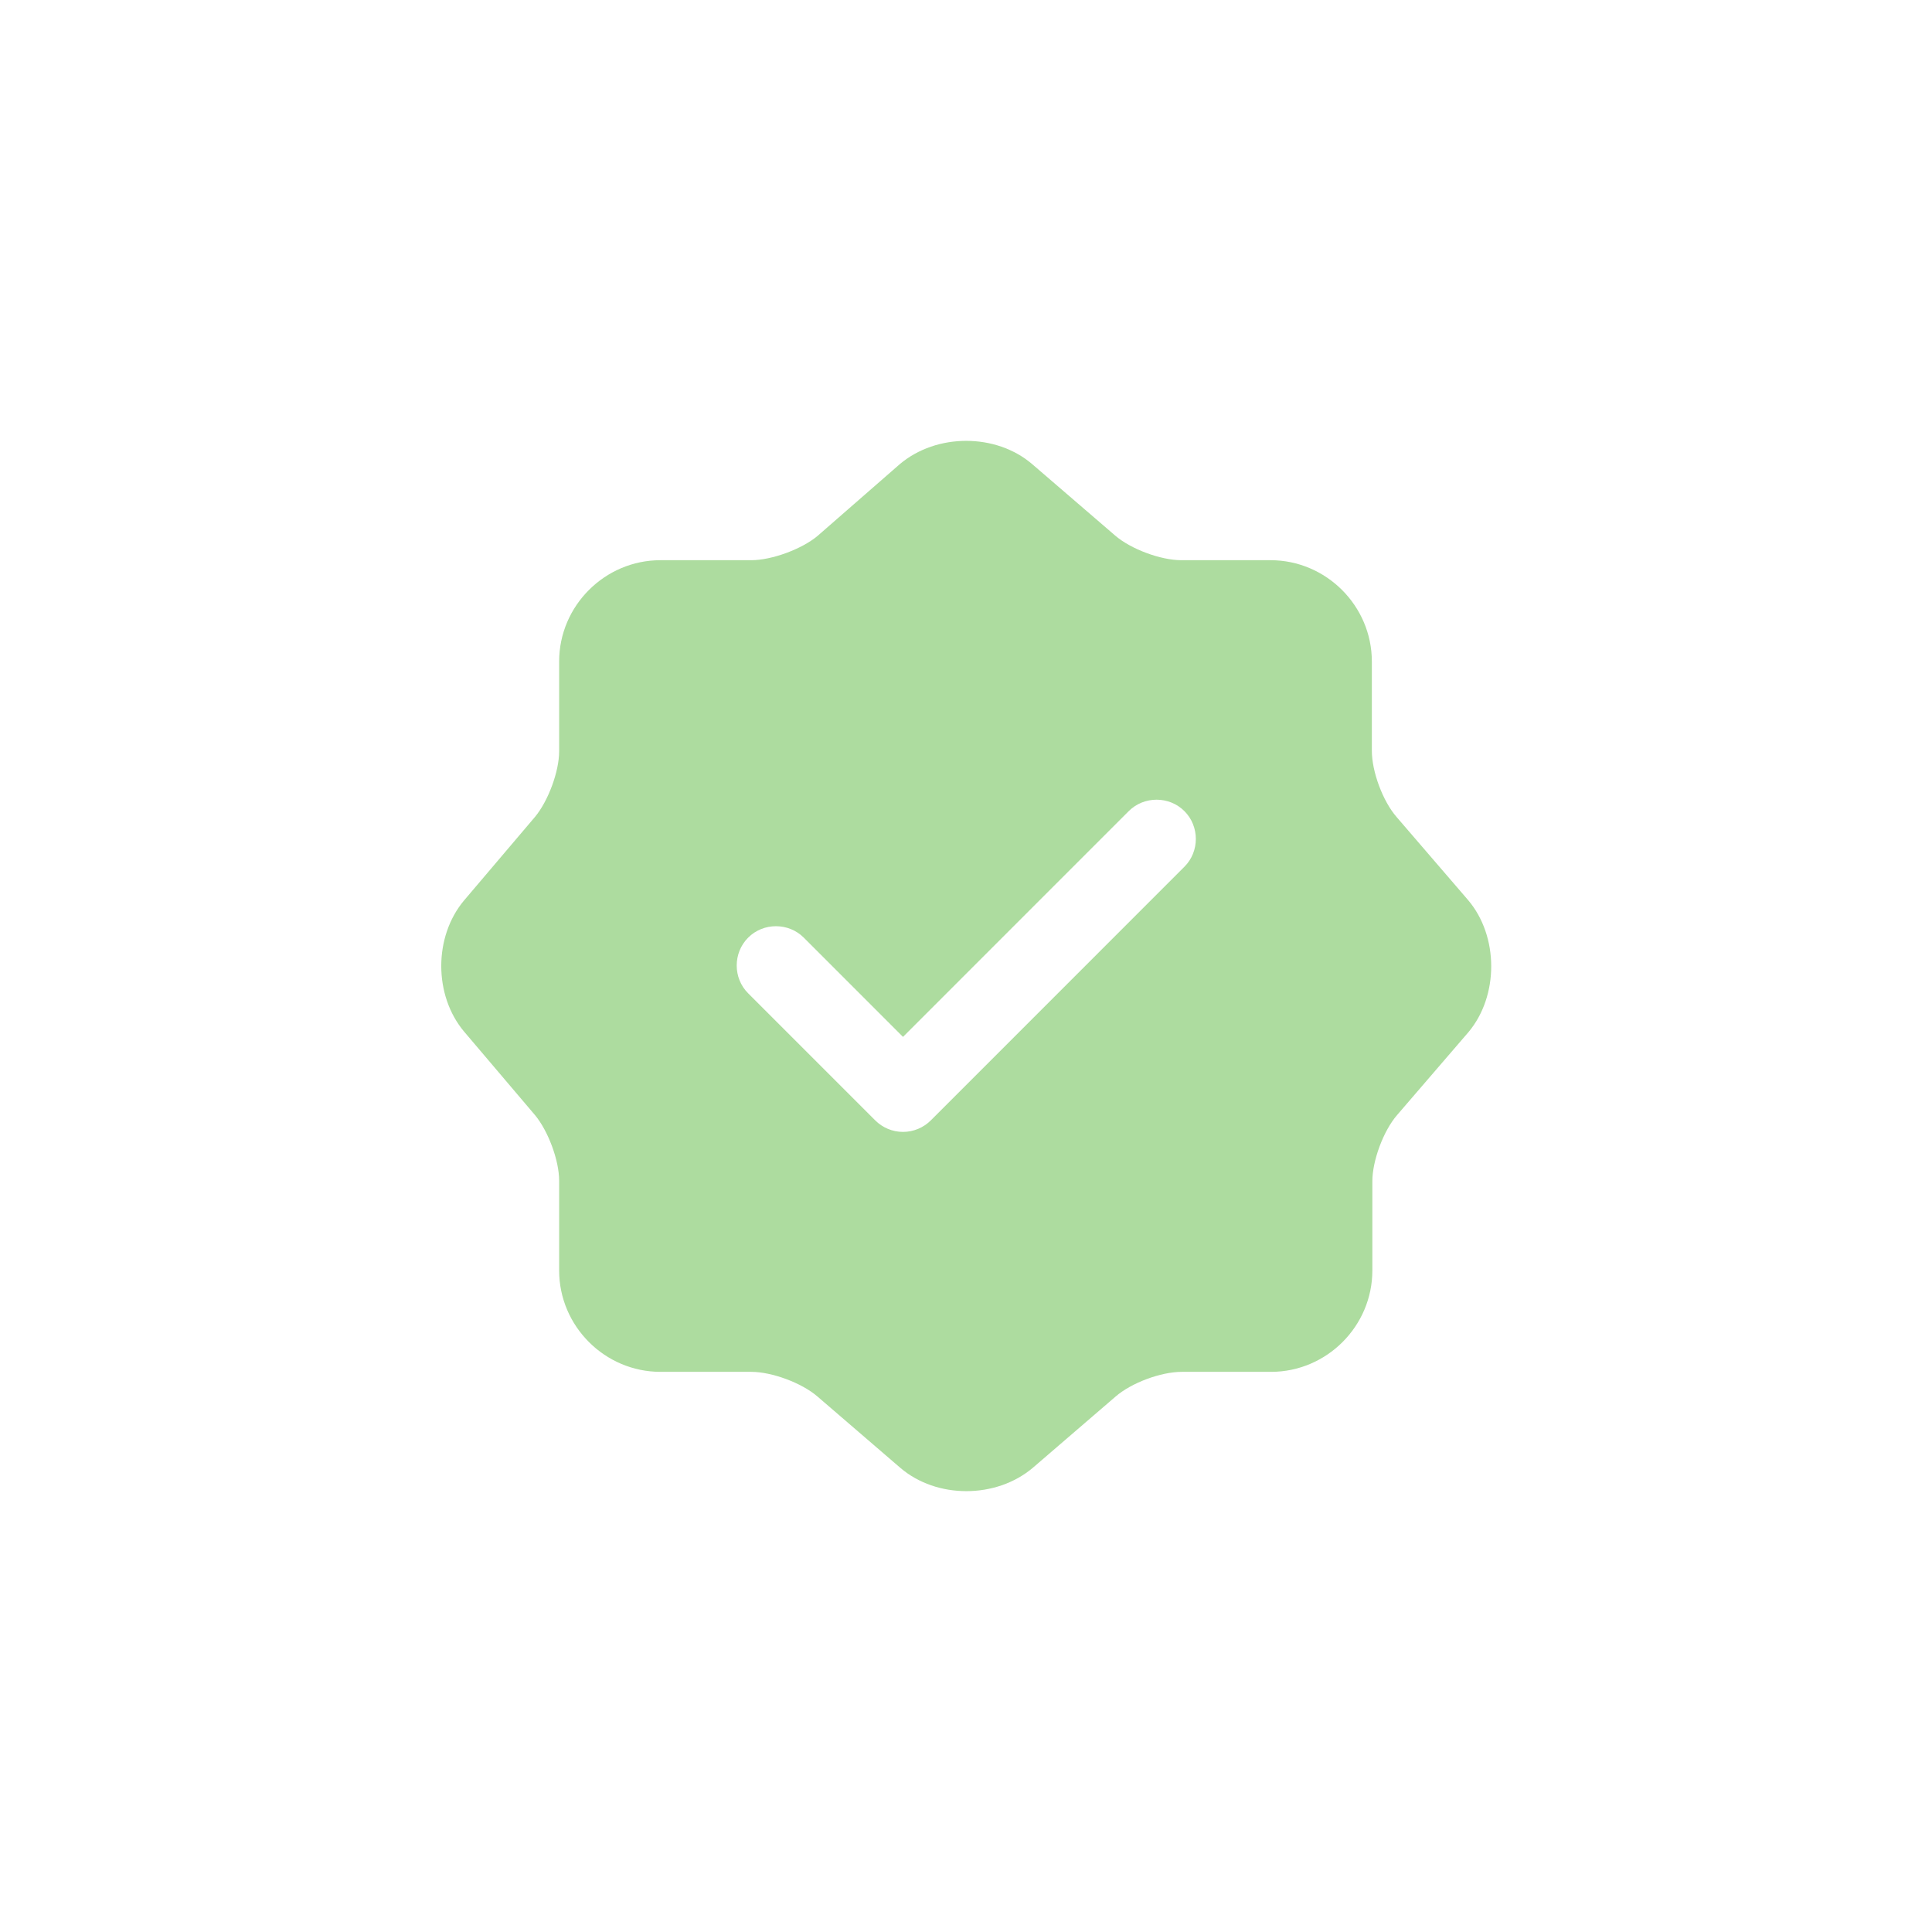 <?xml version="1.0" encoding="UTF-8"?> <svg xmlns="http://www.w3.org/2000/svg" width="46" height="46" viewBox="0 0 46 46" fill="none"><g filter="url(#filter0_d_34_722)"><path d="M34.95 21.425L33.25 19.45C32.925 19.075 32.663 18.375 32.663 17.875V15.75C32.663 14.425 31.575 13.338 30.25 13.338H28.125C27.638 13.338 26.925 13.075 26.55 12.75L24.575 11.05C23.713 10.312 22.3 10.312 21.425 11.05L19.463 12.762C19.088 13.075 18.375 13.338 17.888 13.338H15.725C14.4 13.338 13.313 14.425 13.313 15.75V17.887C13.313 18.375 13.05 19.075 12.738 19.45L11.05 21.438C10.325 22.3 10.325 23.7 11.05 24.562L12.738 26.55C13.05 26.925 13.313 27.625 13.313 28.113V30.25C13.313 31.575 14.4 32.663 15.725 32.663H17.888C18.375 32.663 19.088 32.925 19.463 33.25L21.438 34.95C22.3 35.688 23.713 35.688 24.588 34.95L26.563 33.25C26.938 32.925 27.638 32.663 28.138 32.663H30.263C31.588 32.663 32.675 31.575 32.675 30.25V28.125C32.675 27.637 32.938 26.925 33.263 26.55L34.963 24.575C35.688 23.712 35.688 22.288 34.95 21.425ZM28.2 20.637L22.163 26.675C21.988 26.85 21.75 26.95 21.5 26.95C21.25 26.95 21.013 26.85 20.838 26.675L17.813 23.65C17.45 23.288 17.45 22.688 17.813 22.325C18.175 21.962 18.775 21.962 19.138 22.325L21.5 24.688L26.875 19.312C27.238 18.95 27.838 18.95 28.2 19.312C28.563 19.675 28.563 20.275 28.2 20.637Z" fill="#ADDC9F"></path></g><defs><filter id="filter0_d_34_722" x="-2" y="-2" width="50" height="50" filterUnits="userSpaceOnUse" color-interpolation-filters="sRGB"><feFlood flood-opacity="0" result="BackgroundImageFix"></feFlood><feColorMatrix in="SourceAlpha" type="matrix" values="0 0 0 0 0 0 0 0 0 0 0 0 0 0 0 0 0 0 127 0" result="hardAlpha"></feColorMatrix><feOffset></feOffset><feGaussianBlur stdDeviation="5"></feGaussianBlur><feComposite in2="hardAlpha" operator="out"></feComposite><feColorMatrix type="matrix" values="0 0 0 0 0.678 0 0 0 0 0.863 0 0 0 0 0.624 0 0 0 0.25 0"></feColorMatrix><feBlend mode="normal" in2="BackgroundImageFix" result="effect1_dropShadow_34_722"></feBlend><feBlend mode="normal" in="SourceGraphic" in2="effect1_dropShadow_34_722" result="shape"></feBlend></filter></defs></svg> 